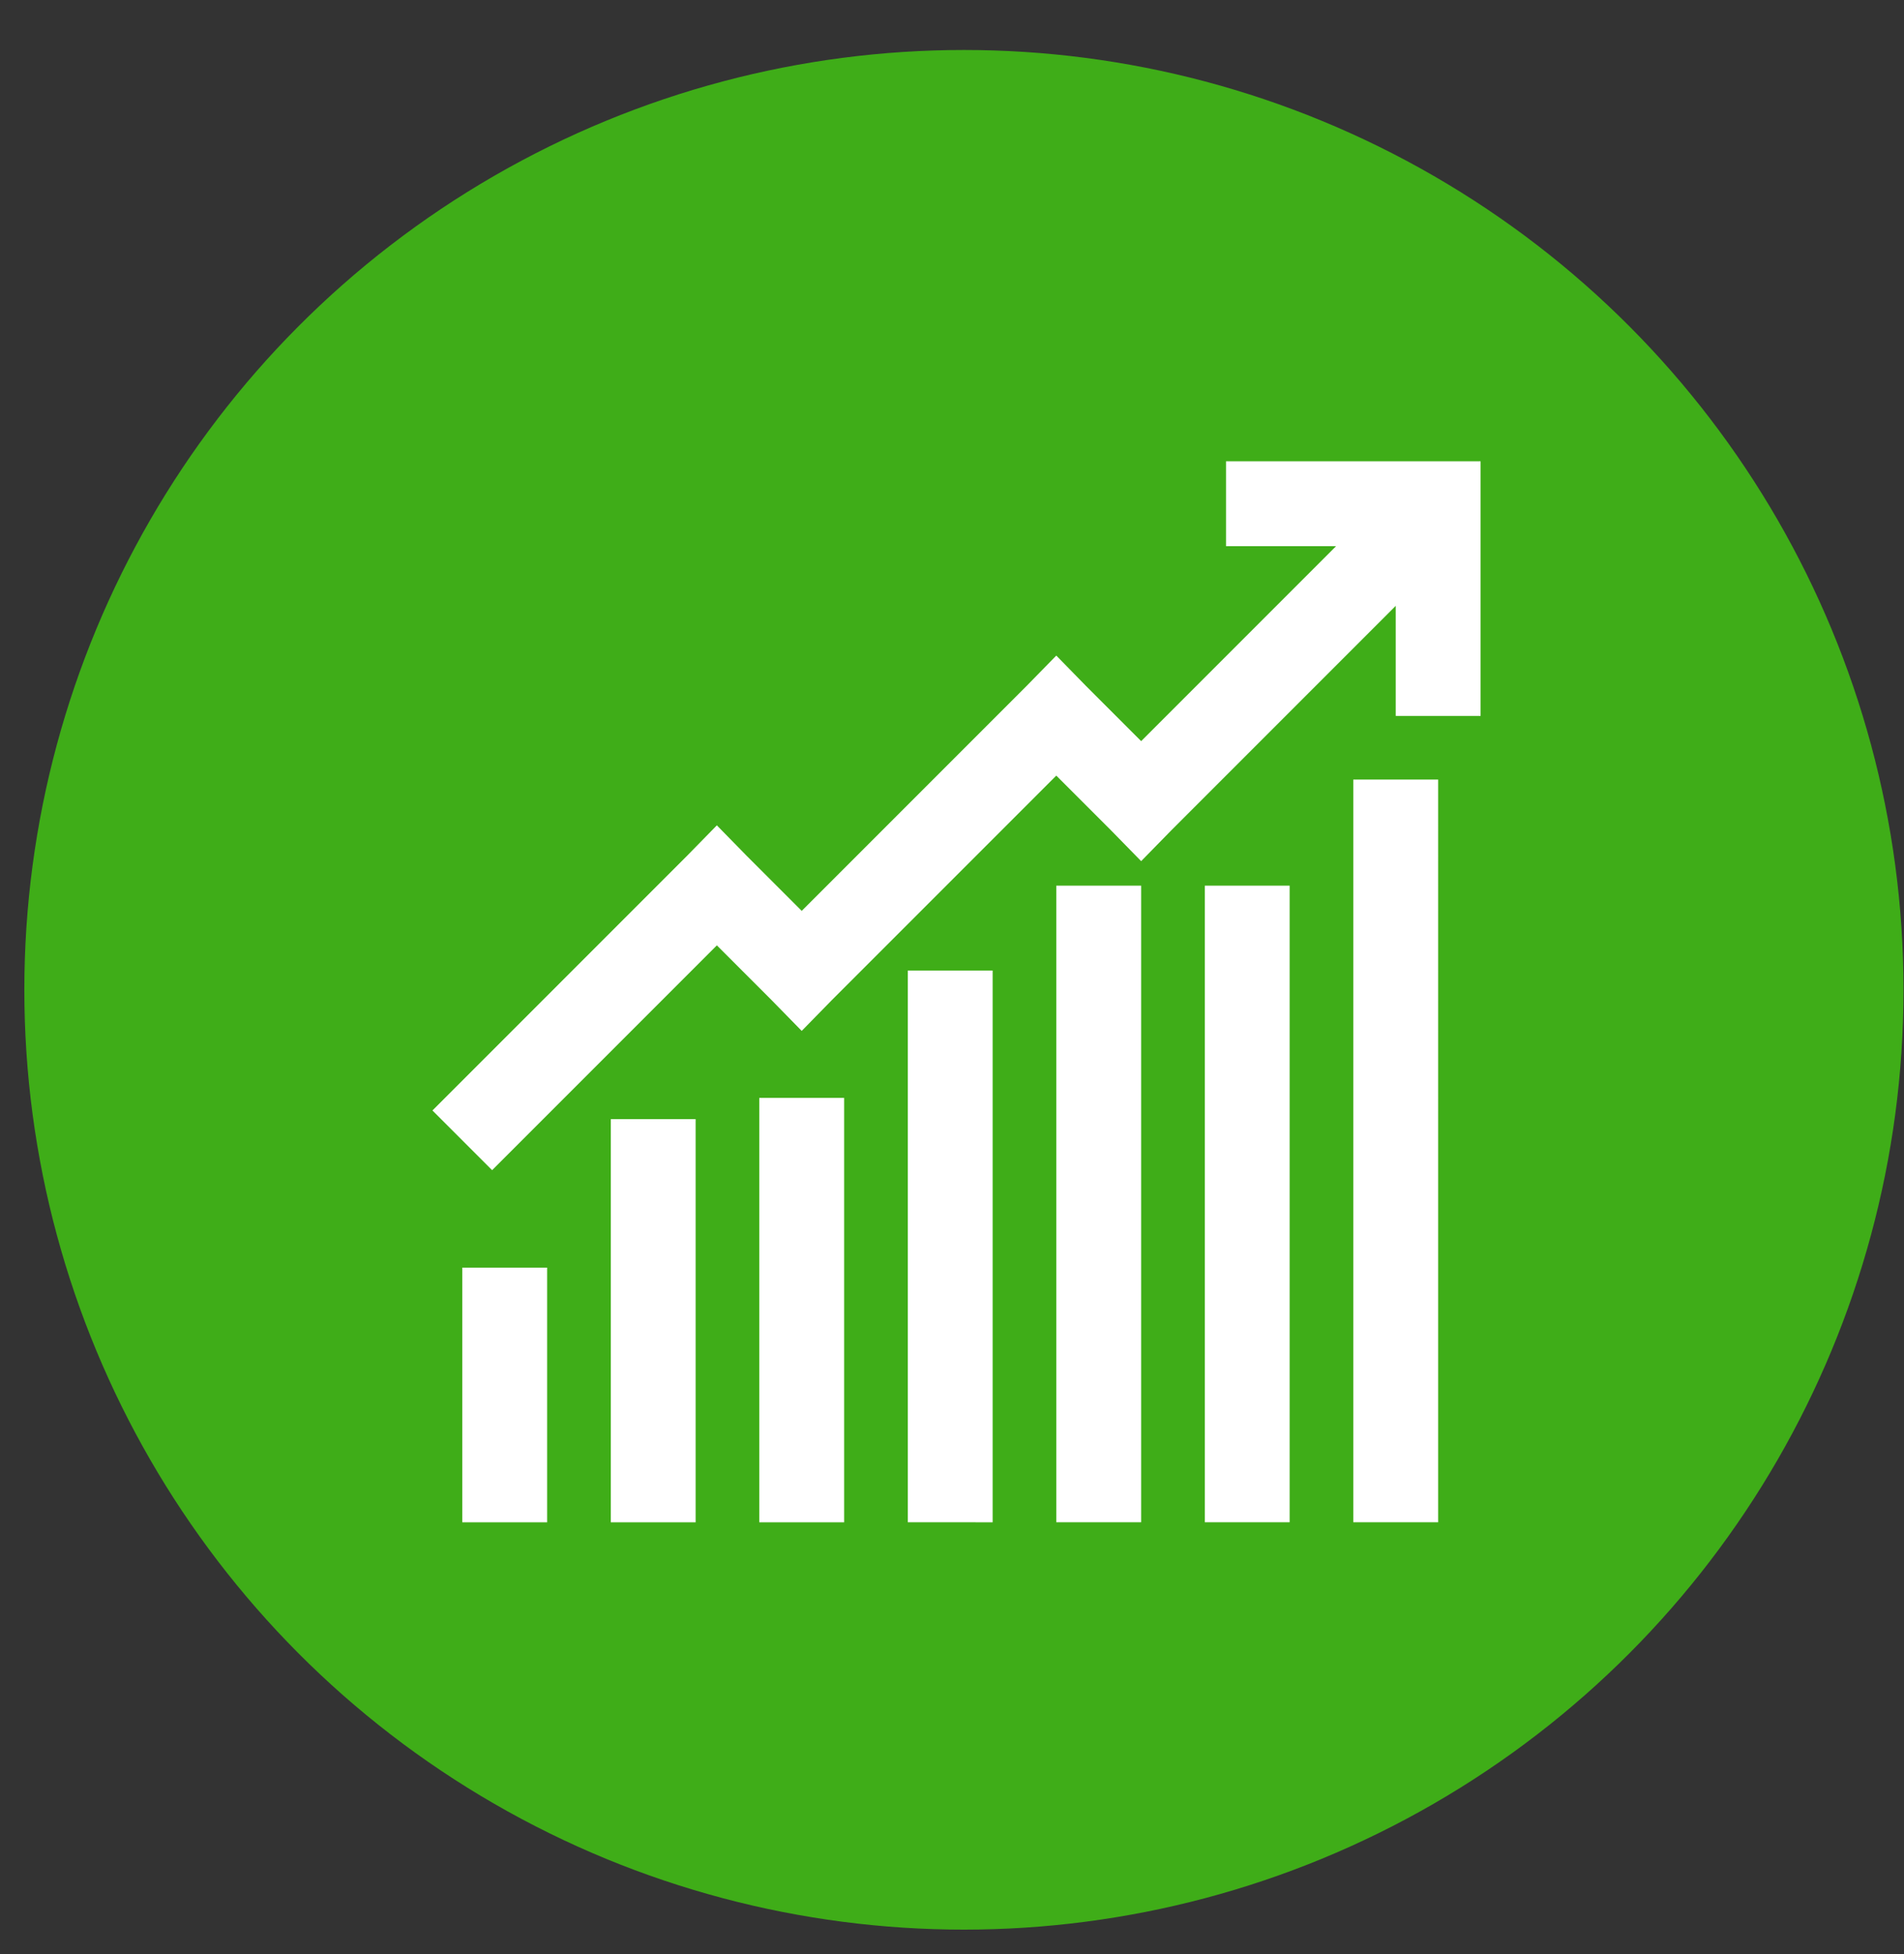 <?xml version="1.0" encoding="UTF-8"?> <!-- Generator: Adobe Illustrator 16.0.0, SVG Export Plug-In . SVG Version: 6.00 Build 0) --> <svg xmlns="http://www.w3.org/2000/svg" xmlns:xlink="http://www.w3.org/1999/xlink" id="Слой_1" x="0px" y="0px" width="920px" height="944px" viewBox="-421.5 338.701 920 944" xml:space="preserve"><rect x="-421.5" y="338.701" width="920" height="944" fill="#333333" stroke="none"/> <g id="_x28__x29__1_"> <circle fill="#3FAD18" cx="44.26" cy="816.848" r="454"></circle> </g> <g id="bullshit"> <path fill="#FFFFFF" d="M170.899,561.532v41.004h53.177l-94.18,94.18l-26.588-26.589l-14.415-14.735l-14.416,14.735 L-34.118,778.723l-26.587-26.589L-75.121,737.4l-14.416,14.732l-123.01,123.011l28.831,28.832l108.595-108.595l26.588,26.588 l14.416,14.734l14.415-14.734L88.893,713.373l26.588,26.589l14.415,14.735l14.416-14.735l108.595-108.596v53.177h41.004v-102.51 v-20.501h-20.502H170.899z M232.405,715.296v358.779h41.002V715.296H232.405z M88.893,766.549v307.526h41.003V766.549H88.893z M160.649,766.549v307.526h41.002V766.549H160.649z M17.136,807.552v266.523H58.14V807.552H17.136z M-54.62,869.059v205.019h41.004 V869.059H-54.62z M-126.376,879.309v194.769h41.003V879.309H-126.376z M-198.132,951.064v123.011h41.003V951.064H-198.132z"></path> </g> </svg> 